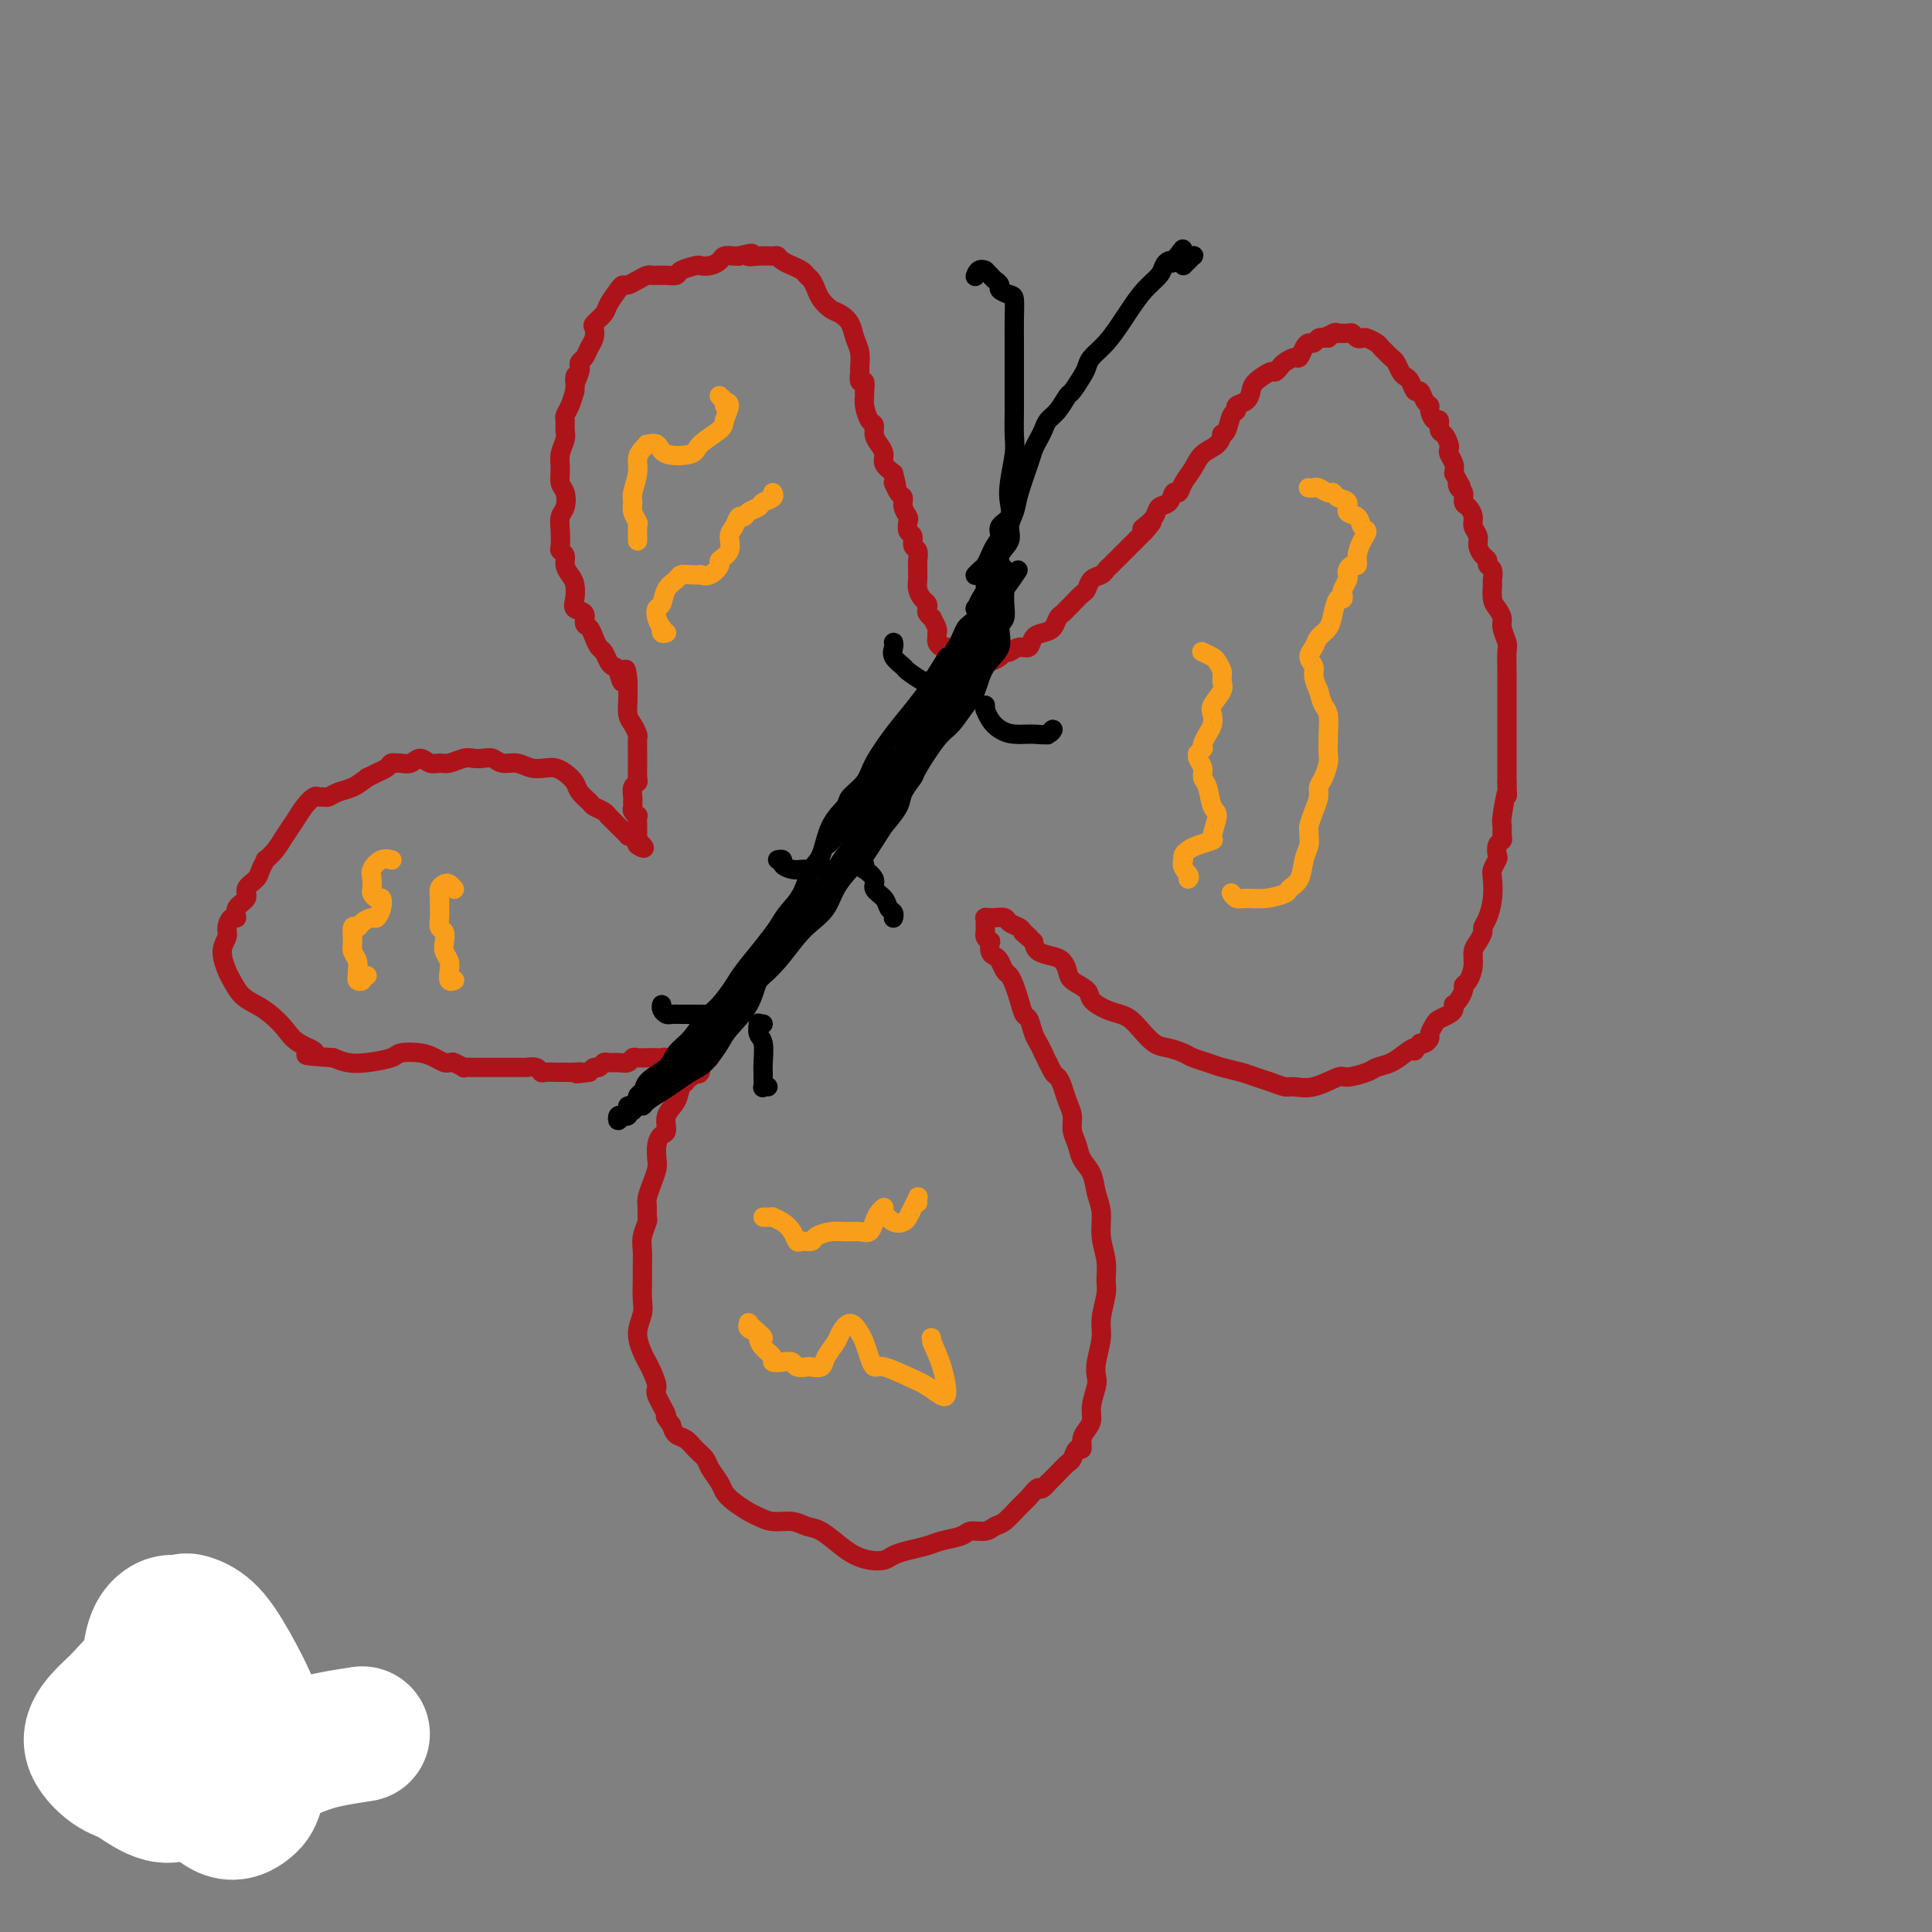 <svg viewBox='0 0 400 400' version='1.1' xmlns='http://www.w3.org/2000/svg' xmlns:xlink='http://www.w3.org/1999/xlink'><rect x="0" y="0" width="400" height="400" fill="#808080" stroke="none"/><g fill='none' stroke='#AD1419' stroke-width='4' stroke-linecap='round' stroke-linejoin='round'><path d='M204,137c0.001,0.000 0.002,0.001 0,0c-0.002,-0.001 -0.008,-0.003 0,0c0.008,0.003 0.030,0.011 0,0c-0.030,-0.011 -0.111,-0.040 0,0c0.111,0.040 0.414,0.150 1,0c0.586,-0.150 1.456,-0.560 2,-1c0.544,-0.440 0.761,-0.909 1,-1c0.239,-0.091 0.501,0.197 1,0c0.499,-0.197 1.237,-0.878 2,-1c0.763,-0.122 1.552,0.314 2,0c0.448,-0.314 0.554,-1.379 1,-2c0.446,-0.621 1.233,-0.796 2,-1c0.767,-0.204 1.514,-0.435 2,-1c0.486,-0.565 0.711,-1.465 1,-2c0.289,-0.535 0.641,-0.706 1,-1c0.359,-0.294 0.725,-0.713 1,-1c0.275,-0.287 0.459,-0.444 1,-1c0.541,-0.556 1.440,-1.511 2,-2c0.560,-0.489 0.780,-0.512 1,-1c0.220,-0.488 0.440,-1.440 1,-2c0.560,-0.560 1.459,-0.727 2,-1c0.541,-0.273 0.725,-0.653 1,-1c0.275,-0.347 0.641,-0.660 1,-1c0.359,-0.340 0.712,-0.707 1,-1c0.288,-0.293 0.510,-0.511 1,-1c0.490,-0.489 1.247,-1.247 2,-2c0.753,-0.753 1.501,-1.501 2,-2c0.499,-0.499 0.750,-0.750 1,-1'/><path d='M237,110c2.970,-3.345 0.893,-1.707 0,-1c-0.893,0.707 -0.604,0.483 0,0c0.604,-0.483 1.524,-1.224 2,-2c0.476,-0.776 0.508,-1.586 1,-2c0.492,-0.414 1.445,-0.431 2,-1c0.555,-0.569 0.714,-1.689 1,-2c0.286,-0.311 0.700,0.188 1,0c0.300,-0.188 0.487,-1.063 1,-2c0.513,-0.937 1.352,-1.935 2,-3c0.648,-1.065 1.105,-2.195 2,-3c0.895,-0.805 2.228,-1.284 3,-2c0.772,-0.716 0.982,-1.669 1,-2c0.018,-0.331 -0.154,-0.039 0,0c0.154,0.039 0.636,-0.174 1,-1c0.364,-0.826 0.609,-2.266 1,-3c0.391,-0.734 0.929,-0.762 1,-1c0.071,-0.238 -0.324,-0.684 0,-1c0.324,-0.316 1.368,-0.500 2,-1c0.632,-0.500 0.852,-1.314 1,-2c0.148,-0.686 0.224,-1.244 1,-2c0.776,-0.756 2.253,-1.709 3,-2c0.747,-0.291 0.763,0.082 1,0c0.237,-0.082 0.693,-0.617 1,-1c0.307,-0.383 0.463,-0.614 1,-1c0.537,-0.386 1.453,-0.925 2,-1c0.547,-0.075 0.724,0.316 1,0c0.276,-0.316 0.651,-1.339 1,-2c0.349,-0.661 0.671,-0.961 1,-1c0.329,-0.039 0.666,0.182 1,0c0.334,-0.182 0.667,-0.766 1,-1c0.333,-0.234 0.667,-0.117 1,0'/><path d='M274,70c2.350,-1.332 1.225,-0.160 1,0c-0.225,0.160 0.450,-0.690 1,-1c0.550,-0.310 0.973,-0.079 1,0c0.027,0.079 -0.343,0.007 0,0c0.343,-0.007 1.400,0.050 2,0c0.600,-0.050 0.742,-0.207 1,0c0.258,0.207 0.632,0.776 1,1c0.368,0.224 0.728,0.101 1,0c0.272,-0.101 0.454,-0.182 1,0c0.546,0.182 1.456,0.625 2,1c0.544,0.375 0.723,0.682 1,1c0.277,0.318 0.652,0.649 1,1c0.348,0.351 0.671,0.723 1,1c0.329,0.277 0.666,0.461 1,1c0.334,0.539 0.667,1.435 1,2c0.333,0.565 0.666,0.799 1,1c0.334,0.201 0.668,0.369 1,1c0.332,0.631 0.663,1.726 1,2c0.337,0.274 0.682,-0.272 1,0c0.318,0.272 0.611,1.363 1,2c0.389,0.637 0.874,0.819 1,1c0.126,0.181 -0.107,0.362 0,1c0.107,0.638 0.554,1.733 1,2c0.446,0.267 0.890,-0.293 1,0c0.110,0.293 -0.115,1.440 0,2c0.115,0.560 0.570,0.534 1,1c0.430,0.466 0.833,1.423 1,2c0.167,0.577 0.096,0.773 0,1c-0.096,0.227 -0.218,0.484 0,1c0.218,0.516 0.777,1.290 1,2c0.223,0.710 0.112,1.355 0,2'/><path d='M301,98c2.255,4.113 1.391,2.397 1,2c-0.391,-0.397 -0.311,0.527 0,1c0.311,0.473 0.853,0.497 1,1c0.147,0.503 -0.100,1.486 0,2c0.100,0.514 0.548,0.560 1,1c0.452,0.440 0.908,1.273 1,2c0.092,0.727 -0.182,1.346 0,2c0.182,0.654 0.818,1.341 1,2c0.182,0.659 -0.091,1.289 0,2c0.091,0.711 0.546,1.504 1,2c0.454,0.496 0.906,0.694 1,1c0.094,0.306 -0.172,0.719 0,1c0.172,0.281 0.781,0.431 1,1c0.219,0.569 0.049,1.556 0,2c-0.049,0.444 0.024,0.344 0,1c-0.024,0.656 -0.146,2.067 0,3c0.146,0.933 0.561,1.389 1,2c0.439,0.611 0.902,1.379 1,2c0.098,0.621 -0.170,1.095 0,2c0.170,0.905 0.778,2.240 1,3c0.222,0.760 0.060,0.946 0,2c-0.060,1.054 -0.016,2.976 0,4c0.016,1.024 0.004,1.151 0,2c-0.004,0.849 -0.001,2.419 0,3c0.001,0.581 0.000,0.171 0,1c-0.000,0.829 -0.000,2.896 0,4c0.000,1.104 0.000,1.243 0,2c-0.000,0.757 -0.000,2.131 0,3c0.000,0.869 0.000,1.234 0,2c-0.000,0.766 -0.000,1.933 0,3c0.000,1.067 0.000,2.033 0,3'/><path d='M312,162c0.061,4.661 0.213,1.812 0,2c-0.213,0.188 -0.793,3.411 -1,5c-0.207,1.589 -0.042,1.543 0,2c0.042,0.457 -0.040,1.417 0,2c0.040,0.583 0.203,0.790 0,1c-0.203,0.210 -0.773,0.425 -1,1c-0.227,0.575 -0.113,1.511 0,2c0.113,0.489 0.224,0.533 0,1c-0.224,0.467 -0.782,1.358 -1,2c-0.218,0.642 -0.096,1.036 0,2c0.096,0.964 0.167,2.499 0,4c-0.167,1.501 -0.570,2.968 -1,4c-0.430,1.032 -0.885,1.630 -1,2c-0.115,0.370 0.110,0.512 0,1c-0.110,0.488 -0.555,1.321 -1,2c-0.445,0.679 -0.889,1.203 -1,2c-0.111,0.797 0.111,1.866 0,3c-0.111,1.134 -0.555,2.332 -1,3c-0.445,0.668 -0.890,0.805 -1,1c-0.110,0.195 0.115,0.448 0,1c-0.115,0.552 -0.569,1.405 -1,2c-0.431,0.595 -0.840,0.933 -1,1c-0.160,0.067 -0.070,-0.138 0,0c0.070,0.138 0.120,0.618 0,1c-0.120,0.382 -0.410,0.665 -1,1c-0.590,0.335 -1.482,0.720 -2,1c-0.518,0.280 -0.664,0.453 -1,1c-0.336,0.547 -0.863,1.466 -1,2c-0.137,0.534 0.117,0.682 0,1c-0.117,0.318 -0.605,0.805 -1,1c-0.395,0.195 -0.698,0.097 -1,0'/><path d='M294,216c-1.844,2.670 -0.953,1.345 -1,1c-0.047,-0.345 -1.032,0.290 -2,1c-0.968,0.710 -1.919,1.495 -3,2c-1.081,0.505 -2.291,0.731 -3,1c-0.709,0.269 -0.918,0.579 -2,1c-1.082,0.421 -3.037,0.951 -4,1c-0.963,0.049 -0.932,-0.382 -2,0c-1.068,0.382 -3.234,1.578 -5,2c-1.766,0.422 -3.132,0.072 -4,0c-0.868,-0.072 -1.236,0.135 -2,0c-0.764,-0.135 -1.922,-0.614 -3,-1c-1.078,-0.386 -2.074,-0.681 -3,-1c-0.926,-0.319 -1.780,-0.663 -3,-1c-1.220,-0.337 -2.805,-0.668 -4,-1c-1.195,-0.332 -1.999,-0.665 -3,-1c-1.001,-0.335 -2.197,-0.674 -3,-1c-0.803,-0.326 -1.212,-0.640 -2,-1c-0.788,-0.360 -1.954,-0.765 -3,-1c-1.046,-0.235 -1.973,-0.300 -3,-1c-1.027,-0.700 -2.153,-2.036 -3,-3c-0.847,-0.964 -1.415,-1.557 -2,-2c-0.585,-0.443 -1.186,-0.738 -2,-1c-0.814,-0.262 -1.839,-0.493 -3,-1c-1.161,-0.507 -2.457,-1.291 -3,-2c-0.543,-0.709 -0.332,-1.342 -1,-2c-0.668,-0.658 -2.214,-1.341 -3,-2c-0.786,-0.659 -0.813,-1.292 -1,-2c-0.187,-0.708 -0.535,-1.489 -1,-2c-0.465,-0.511 -1.048,-0.753 -2,-1c-0.952,-0.247 -2.272,-0.499 -3,-1c-0.728,-0.501 -0.864,-1.250 -1,-2'/><path d='M214,195c-4.041,-3.428 -1.645,-1.497 -1,-1c0.645,0.497 -0.461,-0.441 -1,-1c-0.539,-0.559 -0.513,-0.738 -1,-1c-0.487,-0.262 -1.489,-0.606 -2,-1c-0.511,-0.394 -0.533,-0.838 -1,-1c-0.467,-0.162 -1.379,-0.043 -2,0c-0.621,0.043 -0.951,0.011 -1,0c-0.049,-0.011 0.183,-0.000 0,0c-0.183,0.000 -0.781,-0.010 -1,0c-0.219,0.010 -0.059,0.040 0,0c0.059,-0.040 0.016,-0.150 0,0c-0.016,0.150 -0.004,0.561 0,1c0.004,0.439 0.000,0.905 0,1c-0.000,0.095 0.004,-0.180 0,0c-0.004,0.180 -0.015,0.817 0,1c0.015,0.183 0.056,-0.088 0,0c-0.056,0.088 -0.208,0.535 0,1c0.208,0.465 0.777,0.950 1,1c0.223,0.050 0.101,-0.333 0,0c-0.101,0.333 -0.182,1.384 0,2c0.182,0.616 0.626,0.797 1,1c0.374,0.203 0.678,0.427 1,1c0.322,0.573 0.664,1.495 1,2c0.336,0.505 0.667,0.592 1,1c0.333,0.408 0.666,1.138 1,2c0.334,0.862 0.667,1.855 1,3c0.333,1.145 0.667,2.442 1,3c0.333,0.558 0.667,0.376 1,1c0.333,0.624 0.667,2.053 1,3c0.333,0.947 0.667,1.414 1,2c0.333,0.586 0.667,1.293 1,2'/><path d='M216,218c2.035,4.364 1.122,2.274 1,2c-0.122,-0.274 0.546,1.266 1,2c0.454,0.734 0.695,0.661 1,1c0.305,0.339 0.673,1.091 1,2c0.327,0.909 0.611,1.976 1,3c0.389,1.024 0.882,2.006 1,3c0.118,0.994 -0.137,2.002 0,3c0.137,0.998 0.668,1.988 1,3c0.332,1.012 0.466,2.048 1,3c0.534,0.952 1.467,1.822 2,3c0.533,1.178 0.664,2.665 1,4c0.336,1.335 0.876,2.519 1,4c0.124,1.481 -0.167,3.260 0,5c0.167,1.740 0.792,3.440 1,5c0.208,1.560 -0.000,2.980 0,4c0.000,1.020 0.210,1.639 0,3c-0.210,1.361 -0.840,3.465 -1,5c-0.160,1.535 0.149,2.501 0,4c-0.149,1.499 -0.757,3.532 -1,5c-0.243,1.468 -0.120,2.371 0,3c0.120,0.629 0.238,0.983 0,2c-0.238,1.017 -0.834,2.697 -1,4c-0.166,1.303 0.096,2.228 0,3c-0.096,0.772 -0.551,1.391 -1,2c-0.449,0.609 -0.893,1.209 -1,2c-0.107,0.791 0.123,1.773 0,2c-0.123,0.227 -0.599,-0.301 -1,0c-0.401,0.301 -0.726,1.431 -1,2c-0.274,0.569 -0.497,0.576 -1,1c-0.503,0.424 -1.287,1.264 -2,2c-0.713,0.736 -1.357,1.368 -2,2'/><path d='M217,307c-1.745,2.137 -1.609,0.978 -2,1c-0.391,0.022 -1.311,1.225 -2,2c-0.689,0.775 -1.147,1.121 -2,2c-0.853,0.879 -2.099,2.291 -3,3c-0.901,0.709 -1.456,0.715 -2,1c-0.544,0.285 -1.078,0.850 -2,1c-0.922,0.150 -2.231,-0.114 -3,0c-0.769,0.114 -0.997,0.608 -2,1c-1.003,0.392 -2.782,0.683 -4,1c-1.218,0.317 -1.876,0.660 -3,1c-1.124,0.340 -2.713,0.677 -4,1c-1.287,0.323 -2.272,0.632 -3,1c-0.728,0.368 -1.199,0.796 -2,1c-0.801,0.204 -1.933,0.185 -3,0c-1.067,-0.185 -2.070,-0.537 -3,-1c-0.930,-0.463 -1.789,-1.037 -3,-2c-1.211,-0.963 -2.776,-2.314 -4,-3c-1.224,-0.686 -2.109,-0.708 -3,-1c-0.891,-0.292 -1.789,-0.855 -3,-1c-1.211,-0.145 -2.734,0.127 -4,0c-1.266,-0.127 -2.274,-0.652 -3,-1c-0.726,-0.348 -1.168,-0.520 -2,-1c-0.832,-0.480 -2.053,-1.269 -3,-2c-0.947,-0.731 -1.619,-1.403 -2,-2c-0.381,-0.597 -0.472,-1.120 -1,-2c-0.528,-0.880 -1.493,-2.119 -2,-3c-0.507,-0.881 -0.556,-1.405 -1,-2c-0.444,-0.595 -1.284,-1.263 -2,-2c-0.716,-0.737 -1.308,-1.545 -2,-2c-0.692,-0.455 -1.483,-0.559 -2,-1c-0.517,-0.441 -0.758,-1.221 -1,-2'/><path d='M139,295c-2.113,-2.707 -0.895,-1.474 -1,-2c-0.105,-0.526 -1.533,-2.811 -2,-4c-0.467,-1.189 0.028,-1.283 0,-2c-0.028,-0.717 -0.578,-2.058 -1,-3c-0.422,-0.942 -0.716,-1.486 -1,-2c-0.284,-0.514 -0.560,-0.998 -1,-2c-0.440,-1.002 -1.046,-2.522 -1,-4c0.046,-1.478 0.745,-2.913 1,-4c0.255,-1.087 0.067,-1.827 0,-3c-0.067,-1.173 -0.014,-2.780 0,-4c0.014,-1.220 -0.010,-2.052 0,-3c0.010,-0.948 0.056,-2.011 0,-3c-0.056,-0.989 -0.212,-1.902 0,-3c0.212,-1.098 0.792,-2.380 1,-3c0.208,-0.620 0.045,-0.579 0,-1c-0.045,-0.421 0.026,-1.305 0,-2c-0.026,-0.695 -0.151,-1.201 0,-2c0.151,-0.799 0.579,-1.892 1,-3c0.421,-1.108 0.835,-2.232 1,-3c0.165,-0.768 0.081,-1.182 0,-2c-0.081,-0.818 -0.158,-2.042 0,-3c0.158,-0.958 0.553,-1.651 1,-2c0.447,-0.349 0.947,-0.355 1,-1c0.053,-0.645 -0.340,-1.928 0,-3c0.340,-1.072 1.414,-1.934 2,-3c0.586,-1.066 0.683,-2.337 1,-3c0.317,-0.663 0.855,-0.717 1,-1c0.145,-0.283 -0.101,-0.795 0,-1c0.101,-0.205 0.551,-0.102 1,0'/><path d='M143,223c1.245,-2.422 0.859,-1.477 1,-1c0.141,0.477 0.809,0.485 1,0c0.191,-0.485 -0.095,-1.464 0,-2c0.095,-0.536 0.572,-0.628 1,-1c0.428,-0.372 0.809,-1.024 1,-1c0.191,0.024 0.192,0.724 0,1c-0.192,0.276 -0.577,0.126 -1,0c-0.423,-0.126 -0.883,-0.230 -1,0c-0.117,0.230 0.109,0.794 0,1c-0.109,0.206 -0.554,0.055 -1,0c-0.446,-0.055 -0.892,-0.014 -1,0c-0.108,0.014 0.122,-0.000 0,0c-0.122,0.000 -0.596,0.014 -1,0c-0.404,-0.014 -0.737,-0.056 -1,0c-0.263,0.056 -0.454,0.211 -1,0c-0.546,-0.211 -1.445,-0.788 -2,-1c-0.555,-0.212 -0.765,-0.058 -1,0c-0.235,0.058 -0.496,0.019 -1,0c-0.504,-0.019 -1.251,-0.019 -2,0c-0.749,0.019 -1.500,0.058 -2,0c-0.500,-0.058 -0.750,-0.213 -1,0c-0.250,0.213 -0.501,0.793 -1,1c-0.499,0.207 -1.247,0.041 -2,0c-0.753,-0.041 -1.511,0.044 -2,0c-0.489,-0.044 -0.708,-0.218 -1,0c-0.292,0.218 -0.655,0.828 -1,1c-0.345,0.172 -0.670,-0.094 -1,0c-0.330,0.094 -0.665,0.547 -1,1'/><path d='M122,222c-4.289,0.619 -2.510,0.166 -2,0c0.510,-0.166 -0.248,-0.045 -1,0c-0.752,0.045 -1.497,0.013 -2,0c-0.503,-0.013 -0.763,-0.007 -1,0c-0.237,0.007 -0.449,0.016 -1,0c-0.551,-0.016 -1.439,-0.057 -2,0c-0.561,0.057 -0.794,0.211 -1,0c-0.206,-0.211 -0.384,-0.789 -1,-1c-0.616,-0.211 -1.670,-0.057 -2,0c-0.330,0.057 0.063,0.015 0,0c-0.063,-0.015 -0.583,-0.004 -1,0c-0.417,0.004 -0.731,0.001 -1,0c-0.269,-0.001 -0.494,-0.000 -1,0c-0.506,0.000 -1.292,-0.000 -2,0c-0.708,0.000 -1.336,0.001 -2,0c-0.664,-0.001 -1.362,-0.004 -2,0c-0.638,0.004 -1.215,0.015 -2,0c-0.785,-0.015 -1.779,-0.057 -2,0c-0.221,0.057 0.330,0.211 0,0c-0.330,-0.211 -1.541,-0.788 -2,-1c-0.459,-0.212 -0.167,-0.060 0,0c0.167,0.060 0.209,0.026 0,0c-0.209,-0.026 -0.669,-0.046 -1,0c-0.331,0.046 -0.533,0.159 -1,0c-0.467,-0.159 -1.198,-0.589 -2,-1c-0.802,-0.411 -1.674,-0.803 -3,-1c-1.326,-0.197 -3.107,-0.199 -4,0c-0.893,0.199 -0.899,0.600 -2,1c-1.101,0.400 -3.296,0.800 -5,1c-1.704,0.200 -2.915,0.200 -4,0c-1.085,-0.200 -2.042,-0.600 -3,-1'/><path d='M69,219c-8.961,-0.607 -4.865,-0.624 -4,-1c0.865,-0.376 -1.501,-1.111 -3,-2c-1.499,-0.889 -2.132,-1.933 -3,-3c-0.868,-1.067 -1.972,-2.157 -3,-3c-1.028,-0.843 -1.979,-1.440 -3,-2c-1.021,-0.560 -2.112,-1.084 -3,-2c-0.888,-0.916 -1.573,-2.223 -2,-3c-0.427,-0.777 -0.595,-1.025 -1,-2c-0.405,-0.975 -1.046,-2.676 -1,-4c0.046,-1.324 0.781,-2.270 1,-3c0.219,-0.730 -0.077,-1.245 0,-2c0.077,-0.755 0.526,-1.749 1,-2c0.474,-0.251 0.971,0.242 1,0c0.029,-0.242 -0.410,-1.219 0,-2c0.410,-0.781 1.669,-1.366 2,-2c0.331,-0.634 -0.267,-1.317 0,-2c0.267,-0.683 1.398,-1.365 2,-2c0.602,-0.635 0.675,-1.223 1,-2c0.325,-0.777 0.902,-1.744 1,-2c0.098,-0.256 -0.283,0.199 0,0c0.283,-0.199 1.231,-1.052 2,-2c0.769,-0.948 1.358,-1.991 2,-3c0.642,-1.009 1.338,-1.983 2,-3c0.662,-1.017 1.290,-2.075 2,-3c0.710,-0.925 1.502,-1.715 2,-2c0.498,-0.285 0.703,-0.065 1,0c0.297,0.065 0.687,-0.027 1,0c0.313,0.027 0.548,0.172 1,0c0.452,-0.172 1.122,-0.662 2,-1c0.878,-0.338 1.965,-0.525 3,-1c1.035,-0.475 2.017,-1.237 3,-2'/><path d='M76,161c2.355,-1.110 1.744,-0.886 2,-1c0.256,-0.114 1.381,-0.565 2,-1c0.619,-0.435 0.732,-0.853 1,-1c0.268,-0.147 0.691,-0.021 1,0c0.309,0.021 0.506,-0.061 1,0c0.494,0.061 1.286,0.266 2,0c0.714,-0.266 1.350,-1.003 2,-1c0.650,0.003 1.315,0.747 2,1c0.685,0.253 1.391,0.016 2,0c0.609,-0.016 1.122,0.191 2,0c0.878,-0.191 2.121,-0.779 3,-1c0.879,-0.221 1.393,-0.074 2,0c0.607,0.074 1.306,0.076 2,0c0.694,-0.076 1.383,-0.230 2,0c0.617,0.230 1.162,0.846 2,1c0.838,0.154 1.967,-0.153 3,0c1.033,0.153 1.968,0.765 3,1c1.032,0.235 2.159,0.093 3,0c0.841,-0.093 1.395,-0.137 2,0c0.605,0.137 1.260,0.457 2,1c0.740,0.543 1.564,1.311 2,2c0.436,0.689 0.485,1.299 1,2c0.515,0.701 1.495,1.493 2,2c0.505,0.507 0.533,0.730 1,1c0.467,0.270 1.373,0.588 2,1c0.627,0.412 0.976,0.919 1,1c0.024,0.081 -0.275,-0.263 0,0c0.275,0.263 1.125,1.132 2,2c0.875,0.868 1.774,1.734 2,2c0.226,0.266 -0.221,-0.067 0,0c0.221,0.067 1.111,0.533 2,1'/><path d='M132,174c2.862,2.550 0.518,1.425 0,1c-0.518,-0.425 0.789,-0.152 1,0c0.211,0.152 -0.676,0.182 -1,0c-0.324,-0.182 -0.087,-0.575 0,-1c0.087,-0.425 0.023,-0.882 0,-1c-0.023,-0.118 -0.007,0.104 0,0c0.007,-0.104 0.003,-0.535 0,-1c-0.003,-0.465 -0.005,-0.965 0,-1c0.005,-0.035 0.015,0.394 0,0c-0.015,-0.394 -0.057,-1.611 0,-2c0.057,-0.389 0.212,0.052 0,0c-0.212,-0.052 -0.790,-0.595 -1,-1c-0.210,-0.405 -0.053,-0.672 0,-1c0.053,-0.328 -0.000,-0.717 0,-1c0.000,-0.283 0.053,-0.461 0,-1c-0.053,-0.539 -0.210,-1.439 0,-2c0.210,-0.561 0.788,-0.782 1,-1c0.212,-0.218 0.056,-0.433 0,-1c-0.056,-0.567 -0.014,-1.485 0,-2c0.014,-0.515 0.001,-0.628 0,-1c-0.001,-0.372 0.010,-1.005 0,-2c-0.010,-0.995 -0.041,-2.353 0,-3c0.041,-0.647 0.155,-0.582 0,-1c-0.155,-0.418 -0.577,-1.319 -1,-2c-0.423,-0.681 -0.845,-1.141 -1,-2c-0.155,-0.859 -0.042,-2.116 0,-3c0.042,-0.884 0.012,-1.395 0,-2c-0.012,-0.605 -0.006,-1.302 0,-2'/><path d='M130,141c-0.488,-4.998 -0.708,-0.992 -1,0c-0.292,0.992 -0.656,-1.029 -1,-2c-0.344,-0.971 -0.670,-0.893 -1,-1c-0.330,-0.107 -0.665,-0.400 -1,-1c-0.335,-0.600 -0.668,-1.508 -1,-2c-0.332,-0.492 -0.661,-0.570 -1,-1c-0.339,-0.430 -0.687,-1.214 -1,-2c-0.313,-0.786 -0.592,-1.575 -1,-2c-0.408,-0.425 -0.946,-0.488 -1,-1c-0.054,-0.512 0.375,-1.474 0,-2c-0.375,-0.526 -1.555,-0.616 -2,-1c-0.445,-0.384 -0.157,-1.062 0,-2c0.157,-0.938 0.182,-2.135 0,-3c-0.182,-0.865 -0.571,-1.396 -1,-2c-0.429,-0.604 -0.899,-1.281 -1,-2c-0.101,-0.719 0.168,-1.481 0,-2c-0.168,-0.519 -0.774,-0.795 -1,-1c-0.226,-0.205 -0.074,-0.338 0,-1c0.074,-0.662 0.068,-1.853 0,-3c-0.068,-1.147 -0.200,-2.250 0,-3c0.200,-0.750 0.732,-1.148 1,-2c0.268,-0.852 0.272,-2.157 0,-3c-0.272,-0.843 -0.819,-1.223 -1,-2c-0.181,-0.777 0.004,-1.952 0,-3c-0.004,-1.048 -0.198,-1.968 0,-3c0.198,-1.032 0.788,-2.177 1,-3c0.212,-0.823 0.046,-1.326 0,-2c-0.046,-0.674 0.029,-1.521 0,-2c-0.029,-0.479 -0.162,-0.591 0,-1c0.162,-0.409 0.618,-1.117 1,-2c0.382,-0.883 0.691,-1.942 1,-3'/><path d='M119,81c0.404,-5.449 -0.085,-2.573 0,-2c0.085,0.573 0.743,-1.159 1,-2c0.257,-0.841 0.111,-0.791 0,-1c-0.111,-0.209 -0.187,-0.676 0,-1c0.187,-0.324 0.637,-0.506 1,-1c0.363,-0.494 0.640,-1.302 1,-2c0.360,-0.698 0.802,-1.288 1,-2c0.198,-0.712 0.151,-1.546 0,-2c-0.151,-0.454 -0.405,-0.528 0,-1c0.405,-0.472 1.470,-1.341 2,-2c0.530,-0.659 0.526,-1.108 1,-2c0.474,-0.892 1.426,-2.229 2,-3c0.574,-0.771 0.770,-0.977 1,-1c0.230,-0.023 0.495,0.137 1,0c0.505,-0.137 1.249,-0.573 2,-1c0.751,-0.427 1.510,-0.847 2,-1c0.490,-0.153 0.713,-0.040 1,0c0.287,0.040 0.638,0.008 1,0c0.362,-0.008 0.735,0.008 1,0c0.265,-0.008 0.423,-0.041 1,0c0.577,0.041 1.572,0.155 2,0c0.428,-0.155 0.290,-0.580 1,-1c0.710,-0.420 2.269,-0.834 3,-1c0.731,-0.166 0.633,-0.083 1,0c0.367,0.083 1.198,0.166 2,0c0.802,-0.166 1.576,-0.581 2,-1c0.424,-0.419 0.499,-0.844 1,-1c0.501,-0.156 1.429,-0.045 2,0c0.571,0.045 0.786,0.022 1,0'/><path d='M153,53c4.244,-1.082 2.354,-0.287 2,0c-0.354,0.287 0.827,0.067 2,0c1.173,-0.067 2.337,0.020 3,0c0.663,-0.020 0.825,-0.146 1,0c0.175,0.146 0.361,0.564 1,1c0.639,0.436 1.729,0.889 2,1c0.271,0.111 -0.278,-0.122 0,0c0.278,0.122 1.383,0.599 2,1c0.617,0.401 0.746,0.727 1,1c0.254,0.273 0.634,0.492 1,1c0.366,0.508 0.718,1.304 1,2c0.282,0.696 0.495,1.292 1,2c0.505,0.708 1.302,1.529 2,2c0.698,0.471 1.297,0.592 2,1c0.703,0.408 1.509,1.102 2,2c0.491,0.898 0.666,2.000 1,3c0.334,1.000 0.825,1.898 1,3c0.175,1.102 0.033,2.407 0,3c-0.033,0.593 0.044,0.473 0,1c-0.044,0.527 -0.209,1.701 0,2c0.209,0.299 0.791,-0.277 1,0c0.209,0.277 0.046,1.407 0,2c-0.046,0.593 0.025,0.648 0,1c-0.025,0.352 -0.148,1.000 0,2c0.148,1.000 0.566,2.351 1,3c0.434,0.649 0.885,0.597 1,1c0.115,0.403 -0.107,1.263 0,2c0.107,0.737 0.544,1.352 1,2c0.456,0.648 0.930,1.328 1,2c0.070,0.672 -0.266,1.335 0,2c0.266,0.665 1.133,1.333 2,2'/><path d='M185,98c1.349,5.137 0.222,2.480 0,2c-0.222,-0.480 0.463,1.218 1,2c0.537,0.782 0.927,0.647 1,1c0.073,0.353 -0.173,1.193 0,2c0.173,0.807 0.763,1.582 1,2c0.237,0.418 0.120,0.478 0,1c-0.120,0.522 -0.242,1.506 0,2c0.242,0.494 0.850,0.498 1,1c0.150,0.502 -0.156,1.500 0,2c0.156,0.500 0.774,0.500 1,1c0.226,0.500 0.060,1.499 0,2c-0.060,0.501 -0.013,0.505 0,1c0.013,0.495 -0.007,1.480 0,2c0.007,0.520 0.041,0.573 0,1c-0.041,0.427 -0.156,1.227 0,2c0.156,0.773 0.582,1.518 1,2c0.418,0.482 0.829,0.702 1,1c0.171,0.298 0.102,0.675 0,1c-0.102,0.325 -0.238,0.598 0,1c0.238,0.402 0.848,0.934 1,1c0.152,0.066 -0.156,-0.333 0,0c0.156,0.333 0.777,1.400 1,2c0.223,0.600 0.050,0.734 0,1c-0.050,0.266 0.024,0.663 0,1c-0.024,0.337 -0.147,0.612 0,1c0.147,0.388 0.564,0.888 1,1c0.436,0.112 0.890,-0.166 1,0c0.110,0.166 -0.124,0.775 0,1c0.124,0.225 0.607,0.064 1,0c0.393,-0.064 0.697,-0.032 1,0'/><path d='M198,135c0.575,0.294 0.011,0.030 0,0c-0.011,-0.030 0.530,0.173 1,0c0.470,-0.173 0.868,-0.722 1,-1c0.132,-0.278 -0.003,-0.284 0,0c0.003,0.284 0.145,0.860 0,1c-0.145,0.140 -0.578,-0.155 -1,0c-0.422,0.155 -0.835,0.758 -1,1c-0.165,0.242 -0.083,0.121 0,0'/></g>
<g fill='none' stroke='#000000' stroke-width='4' stroke-linecap='round' stroke-linejoin='round'><path d='M130,229c0.085,0.299 0.169,0.598 0,1c-0.169,0.402 -0.592,0.908 -1,1c-0.408,0.092 -0.801,-0.230 -1,0c-0.199,0.230 -0.203,1.013 0,1c0.203,-0.013 0.615,-0.821 1,-1c0.385,-0.179 0.744,0.273 1,0c0.256,-0.273 0.410,-1.270 1,-2c0.590,-0.730 1.617,-1.195 2,-2c0.383,-0.805 0.122,-1.952 1,-3c0.878,-1.048 2.895,-1.998 4,-3c1.105,-1.002 1.297,-2.057 2,-3c0.703,-0.943 1.916,-1.773 3,-3c1.084,-1.227 2.040,-2.852 3,-4c0.960,-1.148 1.924,-1.819 3,-3c1.076,-1.181 2.265,-2.871 3,-4c0.735,-1.129 1.016,-1.696 2,-3c0.984,-1.304 2.672,-3.343 4,-5c1.328,-1.657 2.295,-2.930 3,-4c0.705,-1.070 1.146,-1.938 2,-3c0.854,-1.062 2.121,-2.319 3,-4c0.879,-1.681 1.371,-3.787 2,-5c0.629,-1.213 1.394,-1.535 2,-3c0.606,-1.465 1.053,-4.073 2,-6c0.947,-1.927 2.395,-3.172 3,-4c0.605,-0.828 0.367,-1.239 1,-2c0.633,-0.761 2.138,-1.874 3,-3c0.862,-1.126 1.082,-2.266 2,-4c0.918,-1.734 2.535,-4.063 4,-6c1.465,-1.937 2.779,-3.483 4,-5c1.221,-1.517 2.349,-3.005 3,-4c0.651,-0.995 0.826,-1.498 1,-2'/><path d='M193,141c5.245,-8.385 2.358,-3.848 2,-3c-0.358,0.848 1.812,-1.992 3,-4c1.188,-2.008 1.393,-3.185 2,-4c0.607,-0.815 1.617,-1.268 2,-2c0.383,-0.732 0.140,-1.744 0,-2c-0.140,-0.256 -0.178,0.243 0,0c0.178,-0.243 0.570,-1.228 1,-2c0.430,-0.772 0.898,-1.330 1,-2c0.102,-0.670 -0.161,-1.450 0,-2c0.161,-0.550 0.746,-0.870 1,-1c0.254,-0.130 0.177,-0.071 0,0c-0.177,0.071 -0.454,0.155 0,0c0.454,-0.155 1.638,-0.548 2,-1c0.362,-0.452 -0.100,-0.964 0,-1c0.100,-0.036 0.760,0.403 1,1c0.240,0.597 0.060,1.351 0,2c-0.060,0.649 0.001,1.191 0,2c-0.001,0.809 -0.062,1.884 0,3c0.062,1.116 0.249,2.274 0,3c-0.249,0.726 -0.933,1.022 -1,2c-0.067,0.978 0.484,2.640 0,4c-0.484,1.360 -2.004,2.419 -3,4c-0.996,1.581 -1.469,3.685 -2,5c-0.531,1.315 -1.121,1.842 -2,3c-0.879,1.158 -2.046,2.946 -3,4c-0.954,1.054 -1.693,1.373 -3,3c-1.307,1.627 -3.182,4.563 -4,6c-0.818,1.437 -0.580,1.375 -1,2c-0.420,0.625 -1.498,1.938 -2,3c-0.502,1.062 -0.429,1.875 -1,3c-0.571,1.125 -1.785,2.563 -3,4'/><path d='M183,171c-4.480,6.951 -3.679,5.830 -4,6c-0.321,0.170 -1.765,1.632 -3,3c-1.235,1.368 -2.262,2.642 -3,4c-0.738,1.358 -1.185,2.802 -2,4c-0.815,1.198 -1.996,2.152 -3,3c-1.004,0.848 -1.831,1.592 -3,3c-1.169,1.408 -2.680,3.480 -4,5c-1.320,1.520 -2.449,2.488 -3,3c-0.551,0.512 -0.522,0.567 -1,1c-0.478,0.433 -1.462,1.243 -2,2c-0.538,0.757 -0.630,1.461 -1,2c-0.370,0.539 -1.016,0.913 -2,2c-0.984,1.087 -2.304,2.888 -3,4c-0.696,1.112 -0.767,1.536 -1,2c-0.233,0.464 -0.629,0.968 -1,1c-0.371,0.032 -0.717,-0.408 -1,0c-0.283,0.408 -0.505,1.663 -1,2c-0.495,0.337 -1.265,-0.246 -2,0c-0.735,0.246 -1.435,1.319 -2,2c-0.565,0.681 -0.995,0.970 -1,1c-0.005,0.030 0.417,-0.200 0,0c-0.417,0.200 -1.671,0.828 -2,1c-0.329,0.172 0.266,-0.112 0,0c-0.266,0.112 -1.395,0.622 -2,1c-0.605,0.378 -0.688,0.626 -1,1c-0.312,0.374 -0.853,0.874 -1,1c-0.147,0.126 0.102,-0.121 0,0c-0.102,0.121 -0.553,0.610 -1,1c-0.447,0.390 -0.890,0.682 -1,1c-0.110,0.318 0.111,0.662 0,1c-0.111,0.338 -0.556,0.669 -1,1'/><path d='M131,229c-2.397,2.006 -0.391,0.519 0,0c0.391,-0.519 -0.834,-0.072 -1,0c-0.166,0.072 0.727,-0.232 1,0c0.273,0.232 -0.076,0.998 0,1c0.076,0.002 0.575,-0.762 1,-1c0.425,-0.238 0.774,0.049 1,0c0.226,-0.049 0.328,-0.434 1,-1c0.672,-0.566 1.913,-1.314 3,-2c1.087,-0.686 2.018,-1.312 3,-2c0.982,-0.688 2.014,-1.438 3,-2c0.986,-0.562 1.927,-0.935 3,-2c1.073,-1.065 2.280,-2.822 3,-4c0.720,-1.178 0.954,-1.778 2,-3c1.046,-1.222 2.903,-3.067 4,-5c1.097,-1.933 1.434,-3.953 2,-5c0.566,-1.047 1.361,-1.120 2,-2c0.639,-0.880 1.124,-2.568 2,-4c0.876,-1.432 2.145,-2.609 3,-4c0.855,-1.391 1.297,-2.998 2,-4c0.703,-1.002 1.668,-1.401 3,-3c1.332,-1.599 3.030,-4.398 4,-6c0.970,-1.602 1.213,-2.007 2,-3c0.787,-0.993 2.120,-2.573 3,-4c0.880,-1.427 1.308,-2.702 2,-4c0.692,-1.298 1.648,-2.619 3,-4c1.352,-1.381 3.101,-2.823 4,-4c0.899,-1.177 0.950,-2.088 1,-3'/><path d='M188,158c6.964,-9.928 3.375,-3.746 2,-2c-1.375,1.746 -0.535,-0.942 0,-2c0.535,-1.058 0.764,-0.486 1,-1c0.236,-0.514 0.479,-2.114 1,-3c0.521,-0.886 1.321,-1.060 2,-2c0.679,-0.940 1.239,-2.648 2,-4c0.761,-1.352 1.724,-2.347 2,-3c0.276,-0.653 -0.134,-0.962 0,-1c0.134,-0.038 0.811,0.195 1,0c0.189,-0.195 -0.110,-0.817 0,-1c0.110,-0.183 0.629,0.071 1,0c0.371,-0.071 0.592,-0.469 1,-1c0.408,-0.531 1.001,-1.194 1,-1c-0.001,0.194 -0.598,1.246 -1,2c-0.402,0.754 -0.609,1.211 -1,2c-0.391,0.789 -0.965,1.910 -2,3c-1.035,1.090 -2.529,2.150 -4,4c-1.471,1.850 -2.918,4.490 -4,6c-1.082,1.510 -1.799,1.888 -3,3c-1.201,1.112 -2.886,2.956 -4,4c-1.114,1.044 -1.657,1.287 -2,2c-0.343,0.713 -0.487,1.894 -1,3c-0.513,1.106 -1.395,2.135 -2,3c-0.605,0.865 -0.932,1.566 -1,2c-0.068,0.434 0.123,0.600 0,1c-0.123,0.400 -0.559,1.035 -1,1c-0.441,-0.035 -0.888,-0.740 -1,-1c-0.112,-0.260 0.111,-0.074 0,0c-0.111,0.074 -0.555,0.037 -1,0'/><path d='M174,172c-4.600,5.477 -2.099,1.669 -1,0c1.099,-1.669 0.798,-1.200 1,-1c0.202,0.200 0.908,0.131 1,0c0.092,-0.131 -0.428,-0.322 0,-1c0.428,-0.678 1.805,-1.842 3,-3c1.195,-1.158 2.207,-2.309 3,-3c0.793,-0.691 1.367,-0.921 2,-2c0.633,-1.079 1.325,-3.006 2,-4c0.675,-0.994 1.331,-1.056 2,-2c0.669,-0.944 1.349,-2.771 2,-4c0.651,-1.229 1.274,-1.861 2,-3c0.726,-1.139 1.555,-2.784 2,-4c0.445,-1.216 0.505,-2.002 1,-3c0.495,-0.998 1.424,-2.209 2,-3c0.576,-0.791 0.798,-1.164 1,-2c0.202,-0.836 0.384,-2.136 1,-3c0.616,-0.864 1.666,-1.291 2,-2c0.334,-0.709 -0.047,-1.699 0,-2c0.047,-0.301 0.522,0.088 1,0c0.478,-0.088 0.959,-0.653 1,-1c0.041,-0.347 -0.357,-0.475 0,-1c0.357,-0.525 1.469,-1.446 2,-2c0.531,-0.554 0.481,-0.741 1,-1c0.519,-0.259 1.607,-0.591 2,-1c0.393,-0.409 0.092,-0.894 0,-1c-0.092,-0.106 0.027,0.167 0,0c-0.027,-0.167 -0.200,-0.776 0,-1c0.200,-0.224 0.771,-0.064 1,0c0.229,0.064 0.114,0.032 0,0'/><path d='M208,122c5.325,-7.757 1.636,-2.150 0,0c-1.636,2.150 -1.219,0.844 -1,1c0.219,0.156 0.239,1.776 0,3c-0.239,1.224 -0.736,2.054 -1,3c-0.264,0.946 -0.294,2.008 -1,3c-0.706,0.992 -2.088,1.914 -3,3c-0.912,1.086 -1.355,2.338 -2,3c-0.645,0.662 -1.493,0.736 -2,1c-0.507,0.264 -0.672,0.719 -1,1c-0.328,0.281 -0.819,0.387 -1,1c-0.181,0.613 -0.052,1.732 0,2c0.052,0.268 0.028,-0.316 0,0c-0.028,0.316 -0.061,1.532 0,2c0.061,0.468 0.216,0.189 0,0c-0.216,-0.189 -0.801,-0.287 -1,0c-0.199,0.287 -0.011,0.961 0,1c0.011,0.039 -0.157,-0.556 0,-1c0.157,-0.444 0.637,-0.737 1,-1c0.363,-0.263 0.608,-0.495 1,-1c0.392,-0.505 0.930,-1.283 1,-2c0.070,-0.717 -0.327,-1.373 0,-2c0.327,-0.627 1.380,-1.226 2,-2c0.620,-0.774 0.807,-1.724 1,-3c0.193,-1.276 0.392,-2.878 1,-4c0.608,-1.122 1.625,-1.764 2,-2c0.375,-0.236 0.107,-0.068 0,0c-0.107,0.068 -0.054,0.034 0,0'/><path d='M204,128c1.392,-2.829 0.373,-0.902 0,0c-0.373,0.902 -0.100,0.778 0,1c0.100,0.222 0.027,0.791 0,1c-0.027,0.209 -0.008,0.060 0,0c0.008,-0.060 0.004,-0.030 0,0'/><path d='M204,128c0.003,0.080 0.005,0.160 0,0c-0.005,-0.160 -0.018,-0.559 0,-1c0.018,-0.441 0.065,-0.922 0,-1c-0.065,-0.078 -0.244,0.247 0,0c0.244,-0.247 0.910,-1.066 1,-2c0.090,-0.934 -0.397,-1.982 0,-3c0.397,-1.018 1.679,-2.005 2,-3c0.321,-0.995 -0.318,-2.000 0,-3c0.318,-1.000 1.595,-1.997 2,-3c0.405,-1.003 -0.060,-2.012 0,-3c0.060,-0.988 0.646,-1.955 1,-3c0.354,-1.045 0.476,-2.167 1,-4c0.524,-1.833 1.449,-4.378 2,-6c0.551,-1.622 0.728,-2.320 1,-3c0.272,-0.680 0.640,-1.342 1,-2c0.360,-0.658 0.711,-1.312 1,-2c0.289,-0.688 0.515,-1.409 1,-2c0.485,-0.591 1.230,-1.050 2,-2c0.770,-0.950 1.567,-2.389 2,-3c0.433,-0.611 0.503,-0.392 1,-1c0.497,-0.608 1.421,-2.043 2,-3c0.579,-0.957 0.812,-1.438 1,-2c0.188,-0.562 0.332,-1.207 1,-2c0.668,-0.793 1.860,-1.735 3,-3c1.140,-1.265 2.228,-2.853 3,-4c0.772,-1.147 1.229,-1.852 2,-3c0.771,-1.148 1.856,-2.739 3,-4c1.144,-1.261 2.348,-2.194 3,-3c0.652,-0.806 0.752,-1.486 1,-2c0.248,-0.514 0.642,-0.861 1,-1c0.358,-0.139 0.679,-0.069 1,0'/><path d='M243,54c4.129,-5.354 0.952,-1.238 0,0c-0.952,1.238 0.320,-0.401 1,-1c0.680,-0.599 0.768,-0.158 1,0c0.232,0.158 0.608,0.032 1,0c0.392,-0.032 0.798,0.030 1,0c0.202,-0.030 0.198,-0.152 0,0c-0.198,0.152 -0.592,0.579 -1,1c-0.408,0.421 -0.831,0.834 -1,1c-0.169,0.166 -0.085,0.083 0,0'/><path d='M202,119c-0.090,0.096 -0.179,0.191 0,0c0.179,-0.191 0.627,-0.670 1,-1c0.373,-0.330 0.672,-0.511 1,-1c0.328,-0.489 0.684,-1.285 1,-2c0.316,-0.715 0.593,-1.349 1,-2c0.407,-0.651 0.945,-1.319 1,-2c0.055,-0.681 -0.374,-1.375 0,-2c0.374,-0.625 1.550,-1.180 2,-2c0.450,-0.820 0.173,-1.906 0,-3c-0.173,-1.094 -0.243,-2.197 0,-4c0.243,-1.803 0.797,-4.308 1,-6c0.203,-1.692 0.054,-2.573 0,-4c-0.054,-1.427 -0.015,-3.401 0,-5c0.015,-1.599 0.004,-2.821 0,-4c-0.004,-1.179 -0.001,-2.313 0,-3c0.001,-0.687 0.001,-0.927 0,-2c-0.001,-1.073 -0.002,-2.980 0,-4c0.002,-1.020 0.007,-1.152 0,-2c-0.007,-0.848 -0.025,-2.412 0,-4c0.025,-1.588 0.095,-3.199 0,-4c-0.095,-0.801 -0.354,-0.792 -1,-1c-0.646,-0.208 -1.679,-0.634 -2,-1c-0.321,-0.366 0.072,-0.673 0,-1c-0.072,-0.327 -0.607,-0.675 -1,-1c-0.393,-0.325 -0.644,-0.626 -1,-1c-0.356,-0.374 -0.816,-0.821 -1,-1c-0.184,-0.179 -0.092,-0.089 0,0'/><path d='M204,56c-1.381,-0.702 -1.833,0.542 -2,1c-0.167,0.458 -0.048,0.131 0,0c0.048,-0.131 0.024,-0.065 0,0'/></g>
<g fill='none' stroke='#F99E1B' stroke-width='4' stroke-linecap='round' stroke-linejoin='round'><path d='M271,101c-0.097,-0.009 -0.194,-0.017 0,0c0.194,0.017 0.681,0.060 1,0c0.319,-0.060 0.472,-0.225 1,0c0.528,0.225 1.432,0.838 2,1c0.568,0.162 0.800,-0.126 1,0c0.200,0.126 0.368,0.668 1,1c0.632,0.332 1.729,0.456 2,1c0.271,0.544 -0.284,1.510 0,2c0.284,0.490 1.407,0.505 2,1c0.593,0.495 0.657,1.471 1,2c0.343,0.529 0.965,0.610 1,1c0.035,0.390 -0.516,1.088 -1,2c-0.484,0.912 -0.900,2.037 -1,3c-0.100,0.963 0.118,1.762 0,2c-0.118,0.238 -0.571,-0.087 -1,0c-0.429,0.087 -0.833,0.586 -1,1c-0.167,0.414 -0.097,0.742 0,1c0.097,0.258 0.219,0.445 0,1c-0.219,0.555 -0.780,1.478 -1,2c-0.220,0.522 -0.099,0.643 0,1c0.099,0.357 0.177,0.949 0,1c-0.177,0.051 -0.610,-0.439 -1,0c-0.390,0.439 -0.736,1.808 -1,3c-0.264,1.192 -0.445,2.206 -1,3c-0.555,0.794 -1.484,1.367 -2,2c-0.516,0.633 -0.619,1.327 -1,2c-0.381,0.673 -1.040,1.325 -1,2c0.040,0.675 0.780,1.374 1,2c0.220,0.626 -0.080,1.179 0,2c0.080,0.821 0.540,1.911 1,3'/><path d='M273,143c0.475,1.690 0.664,2.416 1,3c0.336,0.584 0.819,1.028 1,2c0.181,0.972 0.059,2.473 0,4c-0.059,1.527 -0.053,3.080 0,4c0.053,0.920 0.155,1.208 0,2c-0.155,0.792 -0.567,2.089 -1,3c-0.433,0.911 -0.886,1.434 -1,2c-0.114,0.566 0.113,1.173 0,2c-0.113,0.827 -0.565,1.873 -1,3c-0.435,1.127 -0.852,2.334 -1,3c-0.148,0.666 -0.027,0.790 0,1c0.027,0.210 -0.038,0.504 0,1c0.038,0.496 0.181,1.193 0,2c-0.181,0.807 -0.687,1.723 -1,3c-0.313,1.277 -0.433,2.916 -1,4c-0.567,1.084 -1.580,1.612 -2,2c-0.420,0.388 -0.246,0.636 -1,1c-0.754,0.364 -2.437,0.843 -4,1c-1.563,0.157 -3.007,-0.010 -4,0c-0.993,0.010 -1.537,0.195 -2,0c-0.463,-0.195 -0.847,-0.770 -1,-1c-0.153,-0.230 -0.077,-0.115 0,0'/><path d='M249,135c0.055,0.026 0.110,0.051 0,0c-0.110,-0.051 -0.384,-0.179 0,0c0.384,0.179 1.425,0.666 2,1c0.575,0.334 0.682,0.516 1,1c0.318,0.484 0.845,1.270 1,2c0.155,0.730 -0.063,1.403 0,2c0.063,0.597 0.406,1.118 0,2c-0.406,0.882 -1.563,2.123 -2,3c-0.437,0.877 -0.156,1.388 0,2c0.156,0.612 0.186,1.326 0,2c-0.186,0.674 -0.590,1.309 -1,2c-0.410,0.691 -0.828,1.438 -1,2c-0.172,0.562 -0.100,0.937 0,1c0.100,0.063 0.227,-0.188 0,0c-0.227,0.188 -0.808,0.813 -1,1c-0.192,0.187 0.004,-0.065 0,0c-0.004,0.065 -0.209,0.448 0,1c0.209,0.552 0.831,1.272 1,2c0.169,0.728 -0.117,1.463 0,2c0.117,0.537 0.636,0.875 1,2c0.364,1.125 0.571,3.036 1,4c0.429,0.964 1.079,0.979 1,2c-0.079,1.021 -0.886,3.047 -1,4c-0.114,0.953 0.467,0.833 0,1c-0.467,0.167 -1.981,0.622 -3,1c-1.019,0.378 -1.544,0.679 -2,1c-0.456,0.321 -0.845,0.663 -1,1c-0.155,0.337 -0.078,0.668 0,1'/><path d='M245,178c-0.702,1.393 0.542,2.375 1,3c0.458,0.625 0.131,0.893 0,1c-0.131,0.107 -0.065,0.054 0,0'/><path d='M132,112c0.008,-0.214 0.017,-0.428 0,-1c-0.017,-0.572 -0.058,-1.502 0,-2c0.058,-0.498 0.216,-0.563 0,-1c-0.216,-0.437 -0.805,-1.247 -1,-2c-0.195,-0.753 0.003,-1.448 0,-2c-0.003,-0.552 -0.207,-0.961 0,-2c0.207,-1.039 0.824,-2.709 1,-4c0.176,-1.291 -0.090,-2.204 0,-3c0.090,-0.796 0.535,-1.474 1,-2c0.465,-0.526 0.952,-0.900 1,-1c0.048,-0.100 -0.341,0.073 0,0c0.341,-0.073 1.412,-0.394 2,0c0.588,0.394 0.692,1.502 2,2c1.308,0.498 3.819,0.386 5,0c1.181,-0.386 1.032,-1.045 2,-2c0.968,-0.955 3.054,-2.207 4,-3c0.946,-0.793 0.751,-1.126 1,-2c0.249,-0.874 0.941,-2.287 1,-3c0.059,-0.713 -0.516,-0.724 -1,-1c-0.484,-0.276 -0.876,-0.816 -1,-1c-0.124,-0.184 0.019,-0.011 0,0c-0.019,0.011 -0.201,-0.142 0,0c0.201,0.142 0.785,0.577 1,1c0.215,0.423 0.061,0.835 0,1c-0.061,0.165 -0.031,0.082 0,0'/><path d='M138,131c-0.415,0.125 -0.830,0.251 -1,0c-0.170,-0.251 -0.095,-0.877 0,-1c0.095,-0.123 0.209,0.259 0,0c-0.209,-0.259 -0.743,-1.158 -1,-2c-0.257,-0.842 -0.238,-1.627 0,-2c0.238,-0.373 0.696,-0.335 1,-1c0.304,-0.665 0.453,-2.035 1,-3c0.547,-0.965 1.490,-1.527 2,-2c0.510,-0.473 0.587,-0.857 1,-1c0.413,-0.143 1.162,-0.045 2,0c0.838,0.045 1.763,0.038 2,0c0.237,-0.038 -0.216,-0.106 0,0c0.216,0.106 1.101,0.386 2,0c0.899,-0.386 1.813,-1.440 2,-2c0.187,-0.560 -0.353,-0.627 0,-1c0.353,-0.373 1.601,-1.052 2,-2c0.399,-0.948 -0.049,-2.166 0,-3c0.049,-0.834 0.595,-1.284 1,-2c0.405,-0.716 0.671,-1.697 1,-2c0.329,-0.303 0.723,0.074 1,0c0.277,-0.074 0.438,-0.598 1,-1c0.562,-0.402 1.523,-0.682 2,-1c0.477,-0.318 0.468,-0.673 1,-1c0.532,-0.327 1.605,-0.627 2,-1c0.395,-0.373 0.113,-0.821 0,-1c-0.113,-0.179 -0.056,-0.090 0,0'/><path d='M76,202c-0.453,-0.106 -0.906,-0.213 -1,0c-0.094,0.213 0.172,0.745 0,1c-0.172,0.255 -0.782,0.234 -1,0c-0.218,-0.234 -0.044,-0.680 0,-1c0.044,-0.320 -0.042,-0.514 0,-1c0.042,-0.486 0.211,-1.264 0,-2c-0.211,-0.736 -0.801,-1.429 -1,-2c-0.199,-0.571 -0.008,-1.019 0,-2c0.008,-0.981 -0.167,-2.496 0,-3c0.167,-0.504 0.675,0.003 1,0c0.325,-0.003 0.466,-0.516 1,-1c0.534,-0.484 1.461,-0.938 2,-1c0.539,-0.062 0.691,0.267 1,0c0.309,-0.267 0.776,-1.131 1,-2c0.224,-0.869 0.204,-1.741 0,-2c-0.204,-0.259 -0.592,0.097 -1,0c-0.408,-0.097 -0.836,-0.646 -1,-1c-0.164,-0.354 -0.065,-0.511 0,-1c0.065,-0.489 0.094,-1.308 0,-2c-0.094,-0.692 -0.313,-1.257 0,-2c0.313,-0.743 1.156,-1.663 2,-2c0.844,-0.337 1.689,-0.091 2,0c0.311,0.091 0.089,0.026 0,0c-0.089,-0.026 -0.044,-0.013 0,0'/><path d='M94,203c0.111,-0.048 0.222,-0.096 0,0c-0.222,0.096 -0.778,0.335 -1,0c-0.222,-0.335 -0.111,-1.246 0,-2c0.111,-0.754 0.222,-1.353 0,-2c-0.222,-0.647 -0.777,-1.342 -1,-2c-0.223,-0.658 -0.112,-1.278 0,-2c0.112,-0.722 0.226,-1.544 0,-2c-0.226,-0.456 -0.794,-0.545 -1,-1c-0.206,-0.455 -0.052,-1.274 0,-2c0.052,-0.726 0.003,-1.358 0,-2c-0.003,-0.642 0.042,-1.293 0,-2c-0.042,-0.707 -0.169,-1.472 0,-2c0.169,-0.528 0.634,-0.821 1,-1c0.366,-0.179 0.634,-0.244 1,0c0.366,0.244 0.829,0.796 1,1c0.171,0.204 0.049,0.058 0,0c-0.049,-0.058 -0.024,-0.029 0,0'/><path d='M158,277c-0.195,-0.338 -0.389,-0.676 -1,-1c-0.611,-0.324 -1.638,-0.634 -2,-1c-0.362,-0.366 -0.059,-0.790 0,-1c0.059,-0.210 -0.126,-0.208 0,0c0.126,0.208 0.564,0.623 1,1c0.436,0.377 0.872,0.718 1,1c0.128,0.282 -0.051,0.507 0,1c0.051,0.493 0.332,1.256 1,2c0.668,0.744 1.722,1.471 2,2c0.278,0.529 -0.220,0.860 0,1c0.220,0.140 1.157,0.090 2,0c0.843,-0.090 1.592,-0.219 2,0c0.408,0.219 0.475,0.786 1,1c0.525,0.214 1.506,0.076 2,0c0.494,-0.076 0.499,-0.088 1,0c0.501,0.088 1.499,0.277 2,0c0.501,-0.277 0.505,-1.021 1,-2c0.495,-0.979 1.480,-2.194 2,-3c0.520,-0.806 0.573,-1.202 1,-2c0.427,-0.798 1.228,-2.000 2,-2c0.772,-0.000 1.517,1.200 2,2c0.483,0.800 0.705,1.201 1,2c0.295,0.799 0.662,1.995 1,3c0.338,1.005 0.647,1.818 1,2c0.353,0.182 0.750,-0.266 2,0c1.250,0.266 3.352,1.248 5,2c1.648,0.752 2.842,1.276 4,2c1.158,0.724 2.279,1.648 3,2c0.721,0.352 1.040,0.133 1,-1c-0.040,-1.133 -0.440,-3.181 -1,-5c-0.560,-1.819 -1.280,-3.410 -2,-5'/><path d='M193,278c-0.333,-1.833 -0.167,-0.917 0,0'/><path d='M158,252c0.297,-0.005 0.594,-0.010 1,0c0.406,0.010 0.921,0.035 1,0c0.079,-0.035 -0.278,-0.129 0,0c0.278,0.129 1.192,0.480 2,1c0.808,0.520 1.510,1.208 2,2c0.490,0.792 0.767,1.687 1,2c0.233,0.313 0.421,0.046 1,0c0.579,-0.046 1.548,0.131 2,0c0.452,-0.131 0.387,-0.569 1,-1c0.613,-0.431 1.905,-0.853 3,-1c1.095,-0.147 1.995,-0.018 3,0c1.005,0.018 2.116,-0.077 3,0c0.884,0.077 1.542,0.324 2,0c0.458,-0.324 0.717,-1.218 1,-2c0.283,-0.782 0.590,-1.453 1,-2c0.410,-0.547 0.922,-0.972 1,-1c0.078,-0.028 -0.278,0.341 0,1c0.278,0.659 1.188,1.609 2,2c0.812,0.391 1.524,0.223 2,0c0.476,-0.223 0.716,-0.501 1,-1c0.284,-0.499 0.612,-1.219 1,-2c0.388,-0.781 0.836,-1.622 1,-2c0.164,-0.378 0.044,-0.294 0,0c-0.044,0.294 -0.013,0.798 0,1c0.013,0.202 0.006,0.101 0,0'/></g>
<g fill='none' stroke='#000000' stroke-width='4' stroke-linecap='round' stroke-linejoin='round'><path d='M204,146c0.019,0.469 0.037,0.939 0,1c-0.037,0.061 -0.131,-0.285 0,0c0.131,0.285 0.486,1.202 1,2c0.514,0.798 1.186,1.477 2,2c0.814,0.523 1.770,0.890 3,1c1.230,0.110 2.736,-0.037 4,0c1.264,0.037 2.287,0.257 3,0c0.713,-0.257 1.115,-0.992 1,-1c-0.115,-0.008 -0.747,0.712 -1,1c-0.253,0.288 -0.126,0.144 0,0'/><path d='M194,142c0.016,0.114 0.032,0.229 0,0c-0.032,-0.229 -0.110,-0.800 0,-1c0.110,-0.200 0.410,-0.028 0,0c-0.410,0.028 -1.529,-0.089 -2,0c-0.471,0.089 -0.294,0.385 -1,0c-0.706,-0.385 -2.294,-1.452 -3,-2c-0.706,-0.548 -0.529,-0.578 -1,-1c-0.471,-0.422 -1.590,-1.237 -2,-2c-0.410,-0.763 -0.110,-1.472 0,-2c0.110,-0.528 0.030,-0.873 0,-1c-0.030,-0.127 -0.008,-0.036 0,0c0.008,0.036 0.004,0.018 0,0'/><path d='M179,179c0.065,0.470 0.129,0.941 0,1c-0.129,0.059 -0.452,-0.293 0,0c0.452,0.293 1.680,1.230 2,2c0.320,0.770 -0.268,1.373 0,2c0.268,0.627 1.392,1.278 2,2c0.608,0.722 0.699,1.514 1,2c0.301,0.486 0.813,0.666 1,1c0.187,0.334 0.050,0.821 0,1c-0.050,0.179 -0.014,0.051 0,0c0.014,-0.051 0.007,-0.026 0,0'/><path d='M173,180c-0.471,-0.000 -0.941,-0.000 -1,0c-0.059,0.000 0.294,0.001 0,0c-0.294,-0.001 -1.235,-0.003 -2,0c-0.765,0.003 -1.353,0.011 -2,0c-0.647,-0.011 -1.354,-0.041 -2,0c-0.646,0.041 -1.231,0.155 -2,0c-0.769,-0.155 -1.722,-0.578 -2,-1c-0.278,-0.422 0.117,-0.845 0,-1c-0.117,-0.155 -0.748,-0.044 -1,0c-0.252,0.044 -0.126,0.022 0,0'/><path d='M158,212c-0.423,0.004 -0.846,0.007 -1,0c-0.154,-0.007 -0.037,-0.026 0,0c0.037,0.026 -0.004,0.097 0,0c0.004,-0.097 0.054,-0.362 0,0c-0.054,0.362 -0.211,1.353 0,2c0.211,0.647 0.789,0.952 1,2c0.211,1.048 0.056,2.841 0,4c-0.056,1.159 -0.011,1.684 0,2c0.011,0.316 -0.011,0.425 0,1c0.011,0.575 0.054,1.618 0,2c-0.054,0.382 -0.207,0.103 0,0c0.207,-0.103 0.773,-0.029 1,0c0.227,0.029 0.113,0.015 0,0'/><path d='M151,211c-0.361,0.113 -0.723,0.227 -1,0c-0.277,-0.227 -0.470,-0.793 -1,-1c-0.530,-0.207 -1.399,-0.055 -2,0c-0.601,0.055 -0.935,0.012 -2,0c-1.065,-0.012 -2.860,0.007 -4,0c-1.140,-0.007 -1.626,-0.040 -2,0c-0.374,0.040 -0.636,0.154 -1,0c-0.364,-0.154 -0.829,-0.577 -1,-1c-0.171,-0.423 -0.046,-0.845 0,-1c0.046,-0.155 0.013,-0.044 0,0c-0.013,0.044 -0.007,0.022 0,0'/><path d='M30,372c0.089,-0.454 0.179,-0.908 0,-1c-0.179,-0.092 -0.625,0.179 -1,0c-0.375,-0.179 -0.678,-0.807 -1,-1c-0.322,-0.193 -0.665,0.047 -1,0c-0.335,-0.047 -0.664,-0.383 -1,-1c-0.336,-0.617 -0.678,-1.516 -1,-2c-0.322,-0.484 -0.623,-0.553 -1,-1c-0.377,-0.447 -0.831,-1.271 -1,-2c-0.169,-0.729 -0.055,-1.364 0,-2c0.055,-0.636 0.051,-1.273 0,-2c-0.051,-0.727 -0.150,-1.543 0,-2c0.150,-0.457 0.547,-0.555 1,-1c0.453,-0.445 0.961,-1.236 1,-2c0.039,-0.764 -0.393,-1.500 0,-2c0.393,-0.500 1.610,-0.762 2,-1c0.390,-0.238 -0.046,-0.450 0,-1c0.046,-0.550 0.575,-1.438 1,-2c0.425,-0.562 0.748,-0.799 1,-1c0.252,-0.201 0.434,-0.366 1,-1c0.566,-0.634 1.516,-1.738 2,-2c0.484,-0.262 0.501,0.318 1,0c0.499,-0.318 1.481,-1.535 2,-2c0.519,-0.465 0.577,-0.177 1,0c0.423,0.177 1.213,0.244 2,0c0.787,-0.244 1.572,-0.797 2,-1c0.428,-0.203 0.499,-0.054 1,0c0.501,0.054 1.433,0.015 2,0c0.567,-0.015 0.768,-0.004 1,0c0.232,0.004 0.495,0.001 1,0c0.505,-0.001 1.253,-0.001 2,0'/><path d='M47,342c2.051,-0.136 1.178,0.024 1,0c-0.178,-0.024 0.339,-0.232 1,0c0.661,0.232 1.467,0.903 2,1c0.533,0.097 0.792,-0.381 1,0c0.208,0.381 0.365,1.620 1,2c0.635,0.380 1.747,-0.100 2,0c0.253,0.100 -0.352,0.782 0,1c0.352,0.218 1.663,-0.026 2,0c0.337,0.026 -0.299,0.322 0,1c0.299,0.678 1.534,1.739 2,2c0.466,0.261 0.163,-0.278 0,0c-0.163,0.278 -0.186,1.374 0,2c0.186,0.626 0.582,0.783 1,1c0.418,0.217 0.859,0.495 1,1c0.141,0.505 -0.018,1.238 0,2c0.018,0.762 0.212,1.554 0,2c-0.212,0.446 -0.829,0.547 -1,1c-0.171,0.453 0.106,1.259 0,2c-0.106,0.741 -0.595,1.417 -1,2c-0.405,0.583 -0.726,1.073 -1,2c-0.274,0.927 -0.501,2.290 -1,3c-0.499,0.710 -1.270,0.767 -2,1c-0.730,0.233 -1.420,0.640 -2,1c-0.580,0.360 -1.048,0.672 -2,1c-0.952,0.328 -2.386,0.674 -3,1c-0.614,0.326 -0.409,0.634 -1,1c-0.591,0.366 -1.979,0.792 -3,1c-1.021,0.208 -1.676,0.200 -2,0c-0.324,-0.200 -0.318,-0.592 -1,-1c-0.682,-0.408 -2.052,-0.831 -3,-1c-0.948,-0.169 -1.474,-0.085 -2,0'/><path d='M36,371c-1.637,-0.318 -1.731,-0.113 -2,0c-0.269,0.113 -0.713,0.135 -1,0c-0.287,-0.135 -0.417,-0.428 -1,-1c-0.583,-0.572 -1.618,-1.423 -2,-2c-0.382,-0.577 -0.109,-0.879 0,-1c0.109,-0.121 0.055,-0.060 0,0'/><path d='M25,358c0.033,0.121 0.065,0.242 0,0c-0.065,-0.242 -0.229,-0.849 0,-1c0.229,-0.151 0.849,0.152 1,0c0.151,-0.152 -0.168,-0.760 0,-1c0.168,-0.240 0.822,-0.113 1,0c0.178,0.113 -0.121,0.213 0,0c0.121,-0.213 0.662,-0.737 1,-1c0.338,-0.263 0.473,-0.263 1,0c0.527,0.263 1.448,0.790 2,1c0.552,0.210 0.736,0.101 1,0c0.264,-0.101 0.606,-0.196 1,0c0.394,0.196 0.838,0.682 1,1c0.162,0.318 0.040,0.466 0,1c-0.040,0.534 0.001,1.453 0,2c-0.001,0.547 -0.044,0.721 0,1c0.044,0.279 0.176,0.663 0,1c-0.176,0.337 -0.659,0.626 -1,1c-0.341,0.374 -0.540,0.832 -1,1c-0.460,0.168 -1.181,0.045 -2,0c-0.819,-0.045 -1.735,-0.011 -2,0c-0.265,0.011 0.121,-0.001 0,0c-0.121,0.001 -0.751,0.014 -1,0c-0.249,-0.014 -0.118,-0.055 0,0c0.118,0.055 0.224,0.207 0,0c-0.224,-0.207 -0.778,-0.773 -1,-1c-0.222,-0.227 -0.111,-0.113 0,0'/><path d='M48,356c-0.407,-0.002 -0.813,-0.005 -1,0c-0.187,0.005 -0.154,0.016 0,0c0.154,-0.016 0.430,-0.060 0,0c-0.430,0.060 -1.565,0.222 -2,0c-0.435,-0.222 -0.169,-0.829 0,-1c0.169,-0.171 0.242,0.095 0,0c-0.242,-0.095 -0.798,-0.551 -1,-1c-0.202,-0.449 -0.050,-0.890 0,-1c0.050,-0.110 -0.001,0.111 0,0c0.001,-0.111 0.056,-0.555 0,-1c-0.056,-0.445 -0.221,-0.890 0,-1c0.221,-0.110 0.829,0.115 1,0c0.171,-0.115 -0.095,-0.570 0,-1c0.095,-0.430 0.551,-0.833 1,-1c0.449,-0.167 0.890,-0.097 1,0c0.110,0.097 -0.111,0.221 0,0c0.111,-0.221 0.556,-0.788 1,-1c0.444,-0.212 0.889,-0.071 1,0c0.111,0.071 -0.111,0.072 0,0c0.111,-0.072 0.556,-0.216 1,0c0.444,0.216 0.889,0.793 1,1c0.111,0.207 -0.111,0.045 0,0c0.111,-0.045 0.555,0.027 1,0c0.445,-0.027 0.893,-0.151 1,0c0.107,0.151 -0.125,0.579 0,1c0.125,0.421 0.607,0.835 1,1c0.393,0.165 0.696,0.083 1,0'/><path d='M55,351c1.550,0.110 0.425,-0.115 0,0c-0.425,0.115 -0.150,0.570 0,1c0.150,0.430 0.176,0.833 0,1c-0.176,0.167 -0.553,0.096 -1,0c-0.447,-0.096 -0.964,-0.218 -1,0c-0.036,0.218 0.410,0.777 0,1c-0.410,0.223 -1.677,0.111 -2,0c-0.323,-0.111 0.298,-0.222 0,0c-0.298,0.222 -1.514,0.778 -2,1c-0.486,0.222 -0.243,0.111 0,0'/><path d='M49,353c0.000,0.000 0.000,0.000 0,0c0.000,0.000 0.000,0.000 0,0'/><path d='M48,355c0.422,-0.028 0.844,-0.056 1,0c0.156,0.056 0.046,0.197 0,0c-0.046,-0.197 -0.027,-0.732 0,-1c0.027,-0.268 0.064,-0.269 0,0c-0.064,0.269 -0.227,0.808 0,1c0.227,0.192 0.846,0.038 1,0c0.154,-0.038 -0.155,0.042 0,0c0.155,-0.042 0.774,-0.205 1,0c0.226,0.205 0.061,0.776 0,1c-0.061,0.224 -0.016,0.099 0,0c0.016,-0.099 0.004,-0.171 0,0c-0.004,0.171 -0.001,0.584 0,1c0.001,0.416 0.000,0.833 0,1c-0.000,0.167 -0.000,0.083 0,0'/></g>
<g fill='none' stroke='#FFFFFF' stroke-width='28' stroke-linecap='round' stroke-linejoin='round'><path d='M75,359c-1.976,0.301 -3.952,0.602 -6,1c-2.048,0.398 -4.167,0.894 -7,2c-2.833,1.106 -6.381,2.820 -9,4c-2.619,1.180 -4.311,1.824 -6,2c-1.689,0.176 -3.377,-0.115 -5,-2c-1.623,-1.885 -3.182,-5.363 -4,-8c-0.818,-2.637 -0.894,-4.431 -1,-7c-0.106,-2.569 -0.242,-5.913 0,-8c0.242,-2.087 0.861,-2.919 1,-4c0.139,-1.081 -0.201,-2.413 0,-3c0.201,-0.587 0.944,-0.428 2,0c1.056,0.428 2.424,1.126 4,3c1.576,1.874 3.360,4.924 5,8c1.640,3.076 3.137,6.176 4,9c0.863,2.824 1.094,5.371 1,8c-0.094,2.629 -0.513,5.340 -1,7c-0.487,1.660 -1.043,2.270 -2,3c-0.957,0.730 -2.315,1.580 -4,1c-1.685,-0.580 -3.695,-2.588 -5,-4c-1.305,-1.412 -1.903,-2.226 -3,-4c-1.097,-1.774 -2.691,-4.508 -4,-7c-1.309,-2.492 -2.333,-4.744 -3,-7c-0.667,-2.256 -0.977,-4.517 -1,-7c-0.023,-2.483 0.243,-5.187 1,-7c0.757,-1.813 2.006,-2.734 3,-3c0.994,-0.266 1.733,0.122 3,2c1.267,1.878 3.061,5.246 4,9c0.939,3.754 1.022,7.895 1,11c-0.022,3.105 -0.149,5.173 -1,7c-0.851,1.827 -2.425,3.414 -4,5'/><path d='M38,370c-1.875,2.249 -4.063,1.873 -6,1c-1.937,-0.873 -3.622,-2.241 -5,-3c-1.378,-0.759 -2.450,-0.910 -4,-2c-1.550,-1.090 -3.579,-3.121 -4,-5c-0.421,-1.879 0.767,-3.606 2,-5c1.233,-1.394 2.509,-2.456 4,-4c1.491,-1.544 3.195,-3.571 5,-5c1.805,-1.429 3.712,-2.261 5,-2c1.288,0.261 1.956,1.614 3,3c1.044,1.386 2.463,2.804 3,5c0.537,2.196 0.190,5.171 0,7c-0.190,1.829 -0.224,2.513 -1,3c-0.776,0.487 -2.296,0.779 -4,1c-1.704,0.221 -3.594,0.372 -5,0c-1.406,-0.372 -2.330,-1.265 -3,-2c-0.670,-0.735 -1.086,-1.311 -1,-2c0.086,-0.689 0.672,-1.489 1,-2c0.328,-0.511 0.396,-0.732 1,-1c0.604,-0.268 1.742,-0.583 3,-1c1.258,-0.417 2.636,-0.937 4,-1c1.364,-0.063 2.713,0.329 4,1c1.287,0.671 2.510,1.620 3,2c0.490,0.380 0.245,0.190 0,0'/></g>
</svg>